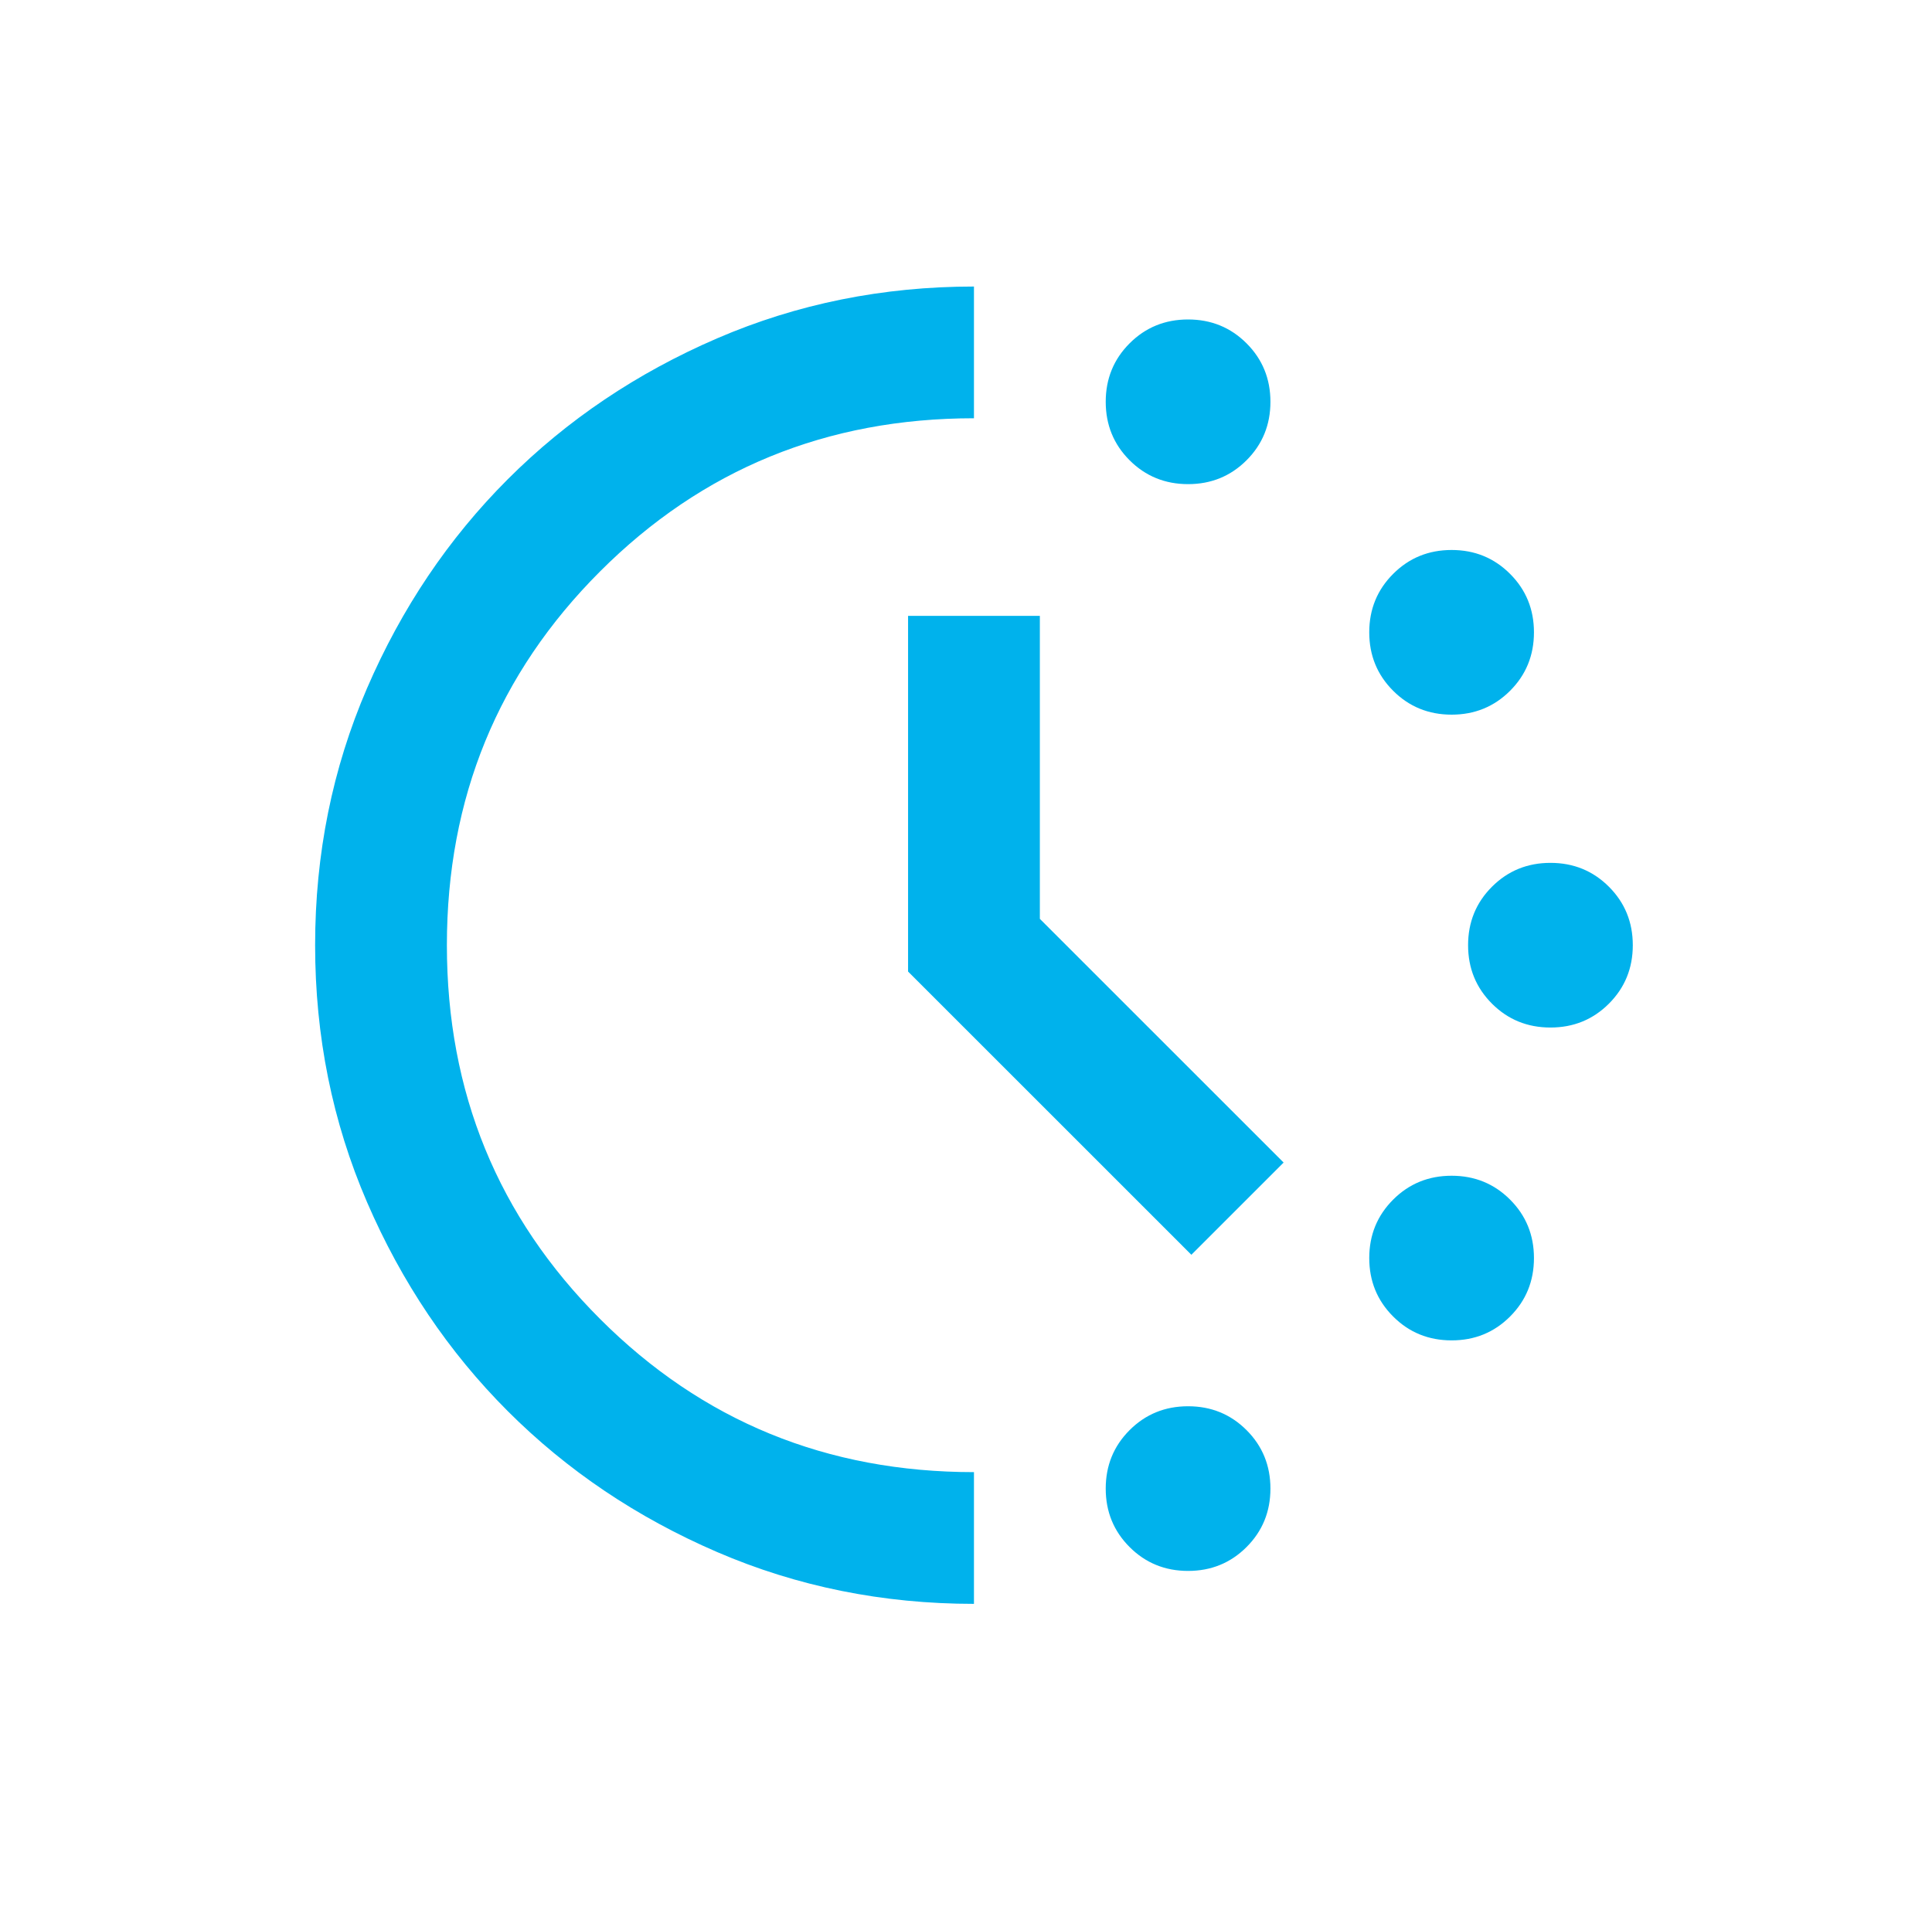 <svg width="75" height="74" viewBox="0 0 75 74" fill="none" xmlns="http://www.w3.org/2000/svg">
<g id="Frame 3109">
<g id="search_activity">
<mask id="mask0_2060_1110" style="mask-type:alpha" maskUnits="userSpaceOnUse" x="7" y="6" width="62" height="62">
<rect id="Bounding box" x="7.118" y="6.011" width="61.382" height="61.382" fill="#D9D9D9"/>
</mask>
<g mask="url(#mask0_2060_1110)">
<path id="search_activity_2" d="M46.121 18.799C45.226 18.799 44.469 18.49 43.851 17.872C43.233 17.254 42.924 16.497 42.924 15.602C42.924 14.707 43.233 13.95 43.851 13.332C44.469 12.714 45.226 12.405 46.121 12.405C47.016 12.405 47.773 12.714 48.391 13.332C49.009 13.95 49.318 14.707 49.318 15.602C49.318 16.497 49.009 17.254 48.391 17.872C47.773 18.49 47.016 18.799 46.121 18.799ZM46.121 60.999C45.226 60.999 44.469 60.69 43.851 60.072C43.233 59.454 42.924 58.697 42.924 57.802C42.924 56.907 43.233 56.15 43.851 55.532C44.469 54.914 45.226 54.605 46.121 54.605C47.016 54.605 47.773 54.914 48.391 55.532C49.009 56.15 49.318 56.907 49.318 57.802C49.318 58.697 49.009 59.454 48.391 60.072C47.773 60.69 47.016 60.999 46.121 60.999ZM56.352 27.75C55.456 27.75 54.7 27.441 54.082 26.823C53.464 26.205 53.154 25.449 53.154 24.553C53.154 23.658 53.464 22.902 54.082 22.284C54.7 21.665 55.456 21.356 56.352 21.356C57.247 21.356 58.003 21.665 58.621 22.284C59.239 22.902 59.548 23.658 59.548 24.553C59.548 25.449 59.239 26.205 58.621 26.823C58.003 27.441 57.247 27.75 56.352 27.75ZM56.352 52.047C55.456 52.047 54.7 51.739 54.082 51.12C53.464 50.502 53.154 49.746 53.154 48.85C53.154 47.955 53.464 47.199 54.082 46.581C54.7 45.963 55.456 45.654 56.352 45.654C57.247 45.654 58.003 45.963 58.621 46.581C59.239 47.199 59.548 47.955 59.548 48.85C59.548 49.746 59.239 50.502 58.621 51.12C58.003 51.739 57.247 52.047 56.352 52.047ZM60.188 39.899C59.293 39.899 58.536 39.59 57.918 38.972C57.3 38.354 56.991 37.597 56.991 36.702C56.991 35.807 57.3 35.05 57.918 34.432C58.536 33.814 59.293 33.505 60.188 33.505C61.083 33.505 61.84 33.814 62.458 34.432C63.076 35.05 63.385 35.807 63.385 36.702C63.385 37.597 63.076 38.354 62.458 38.972C61.84 39.59 61.083 39.899 60.188 39.899ZM37.809 62.278C34.271 62.278 30.946 61.606 27.834 60.264C24.723 58.921 22.016 57.099 19.714 54.797C17.412 52.495 15.59 49.788 14.247 46.677C12.904 43.565 12.233 40.24 12.233 36.702C12.233 33.164 12.904 29.839 14.247 26.727C15.59 23.616 17.412 20.909 19.714 18.607C22.016 16.305 24.723 14.483 27.834 13.14C30.946 11.797 34.271 11.126 37.809 11.126V16.241C32.097 16.241 27.259 18.223 23.295 22.188C19.33 26.152 17.348 30.99 17.348 36.702C17.348 42.414 19.33 47.252 23.295 51.216C27.259 55.181 32.097 57.163 37.809 57.163V62.278ZM46.249 48.723L35.251 37.725V23.914H40.367V35.679L49.83 45.142L46.249 48.723Z" fill="#00B2EC"/>
</g>
</g>
</g>
</svg>
